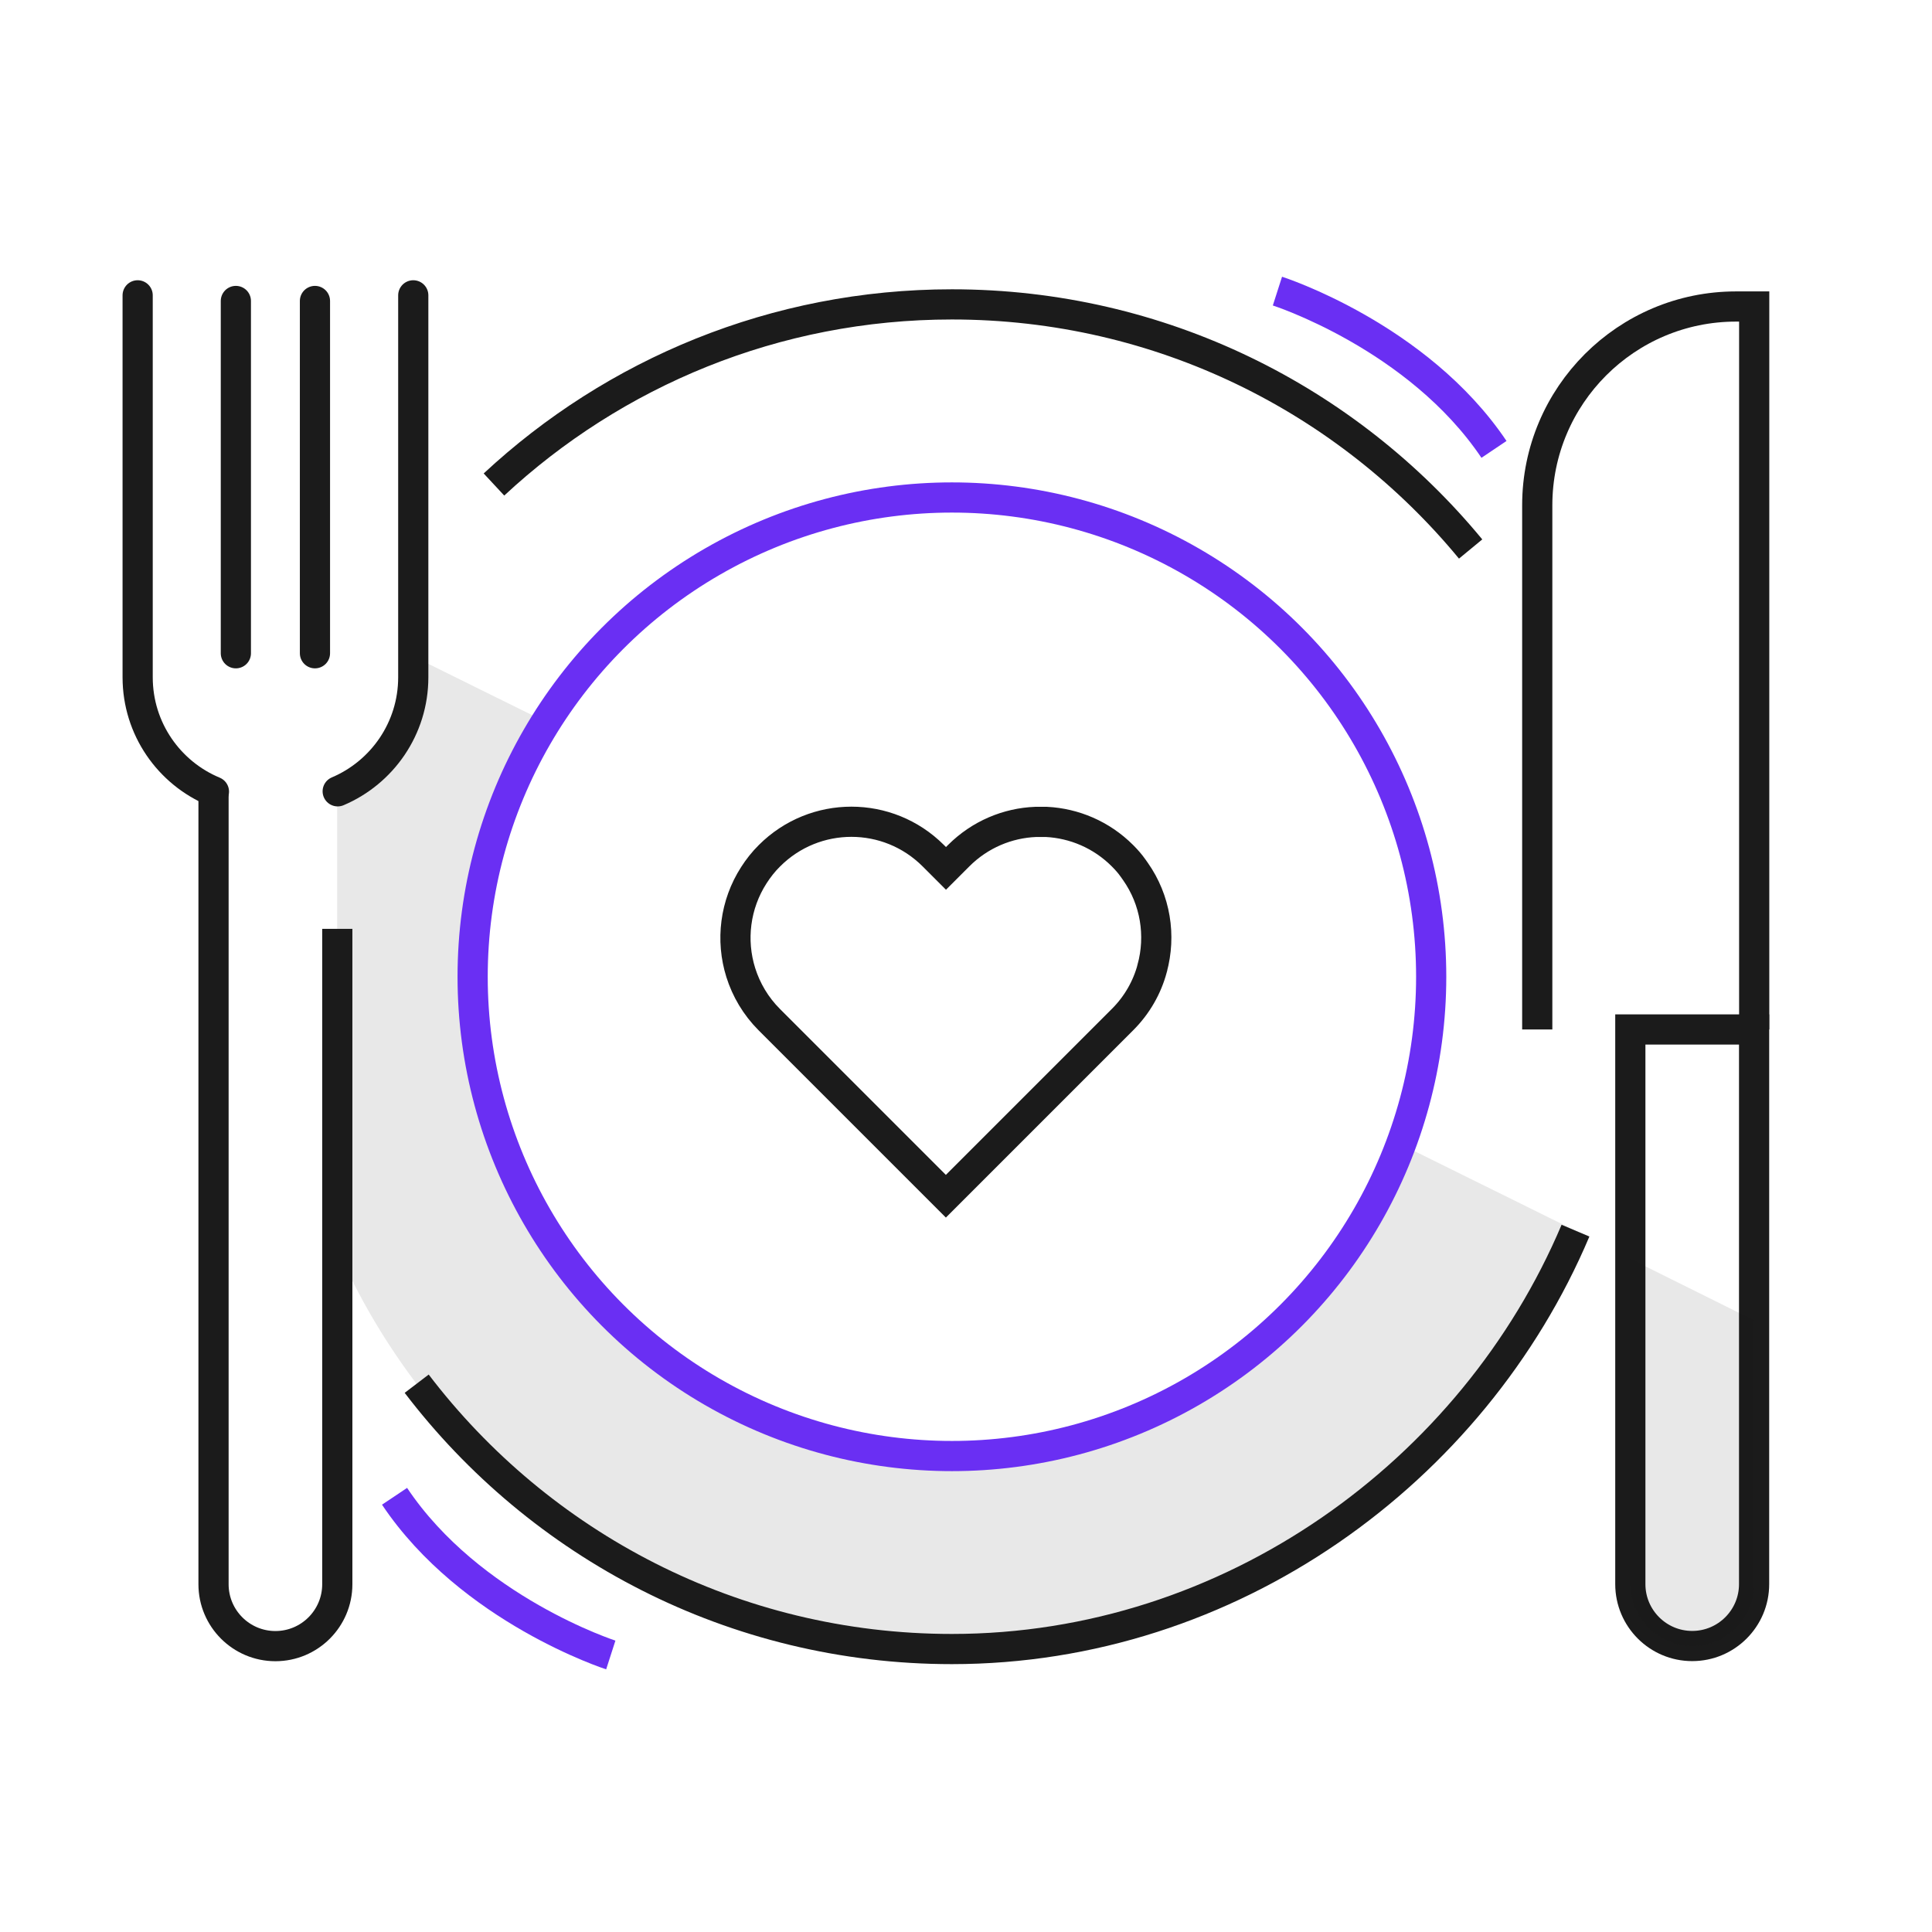 <?xml version="1.0" encoding="UTF-8"?>
<svg id="Capa_1" data-name="Capa 1" xmlns="http://www.w3.org/2000/svg" viewBox="0 0 192 192">
  <defs>
    <style>
      .cls-1, .cls-2 {
        stroke: #1b1b1b;
      }

      .cls-1, .cls-2, .cls-3 {
        fill: none;
        stroke-miterlimit: 10;
        stroke-width: 3px;
      }

      .cls-4 {
        fill: #1c1c1c;
        isolation: isolate;
        opacity: .1;
      }

      .cls-2 {
        stroke-linecap: round;
      }

      .cls-3 {
        stroke: #6a2ff3;
      }
    </style>
  </defs>
  <path class="cls-1" d="M114.5,96.25c-.5,1.86-1.49,3.63-2.96,5.09l-17.54,17.54-17.54-17.54c-1.36-1.36-2.3-2.97-2.84-4.68-1.01-3.21-.58-6.77,1.3-9.69.43-.67.95-1.34,1.55-1.93,4.5-4.5,11.78-4.5,16.28,0l1.26,1.26,1.26-1.26c2.12-2.12,4.87-3.25,7.65-3.36.36,0,.72,0,1.08,0,2.74.14,5.45,1.26,7.55,3.36.4.4.76.81,1.06,1.24.08.11.15.21.22.31,2.01,2.85,2.56,6.4,1.67,9.65Z"/>
  <path class="cls-4" d="M139.23,113.73c-6.76,18.09-24.19,30.97-44.63,30.97-26.31,0-47.63-21.33-47.63-47.63,0-9.31,2.68-17.98,7.29-25.32l-13.64-6.74c.24.94.38,1.91.38,2.92,0,4.9-3.05,9.13-7.49,11.18v44.97c10.32,23.53,33.81,39.97,61.15,39.97s52-17.27,61.9-41.75l-17.34-8.57Z"/>
  <path class="cls-2" d="M162.03,102.31h12.29v55.12c0,3.39-2.75,6.15-6.15,6.15h0c-3.39,0-6.15-2.75-6.15-6.15v-55.12h0Z"/>
  <path class="cls-1" d="M152.77,102.31v-52.09c0-10.91,8.85-19.76,19.76-19.76h1.8v71.85"/>
  <path class="cls-1" d="M33.52,92.31v65.13c0,3.39-2.75,6.15-6.15,6.15h0c-3.39,0-6.15-2.75-6.15-6.15v-78.68"/>
  <path class="cls-2" d="M21.26,78.67c-4.45-1.85-7.58-6.24-7.58-11.36V29.35"/>
  <path class="cls-2" d="M41.07,29.35v37.96c0,5.09-3.1,9.46-7.51,11.33"/>
  <g>
    <line class="cls-2" x1="23.44" y1="29.91" x2="23.44" y2="64.92"/>
    <line class="cls-2" x1="31.3" y1="29.91" x2="31.3" y2="64.92"/>
  </g>
  <circle class="cls-3" cx="94.6" cy="97.07" r="47.63"/>
  <path class="cls-1" d="M156.57,122.3c-10.14,23.98-34.3,41.58-61.97,41.58-21.7,0-40.98-10.35-53.19-26.37"/>
  <path class="cls-1" d="M49.09,48.15c11.93-11.1,27.93-17.9,45.51-17.9,20.76,0,39.3,9.46,51.55,24.31"/>
  <path class="cls-3" d="M126.95,28.93s13.95,4.47,21.52,15.73"/>
  <path class="cls-3" d="M60.7,164.47s-13.94-4.49-21.49-15.77"/>
  <path class="cls-4" d="M162.03,125.1v32.34c0,3.39,2.75,6.15,6.15,6.15s6.15-2.75,6.15-6.15v-26.22l-12.29-6.11Z"/>
</svg>